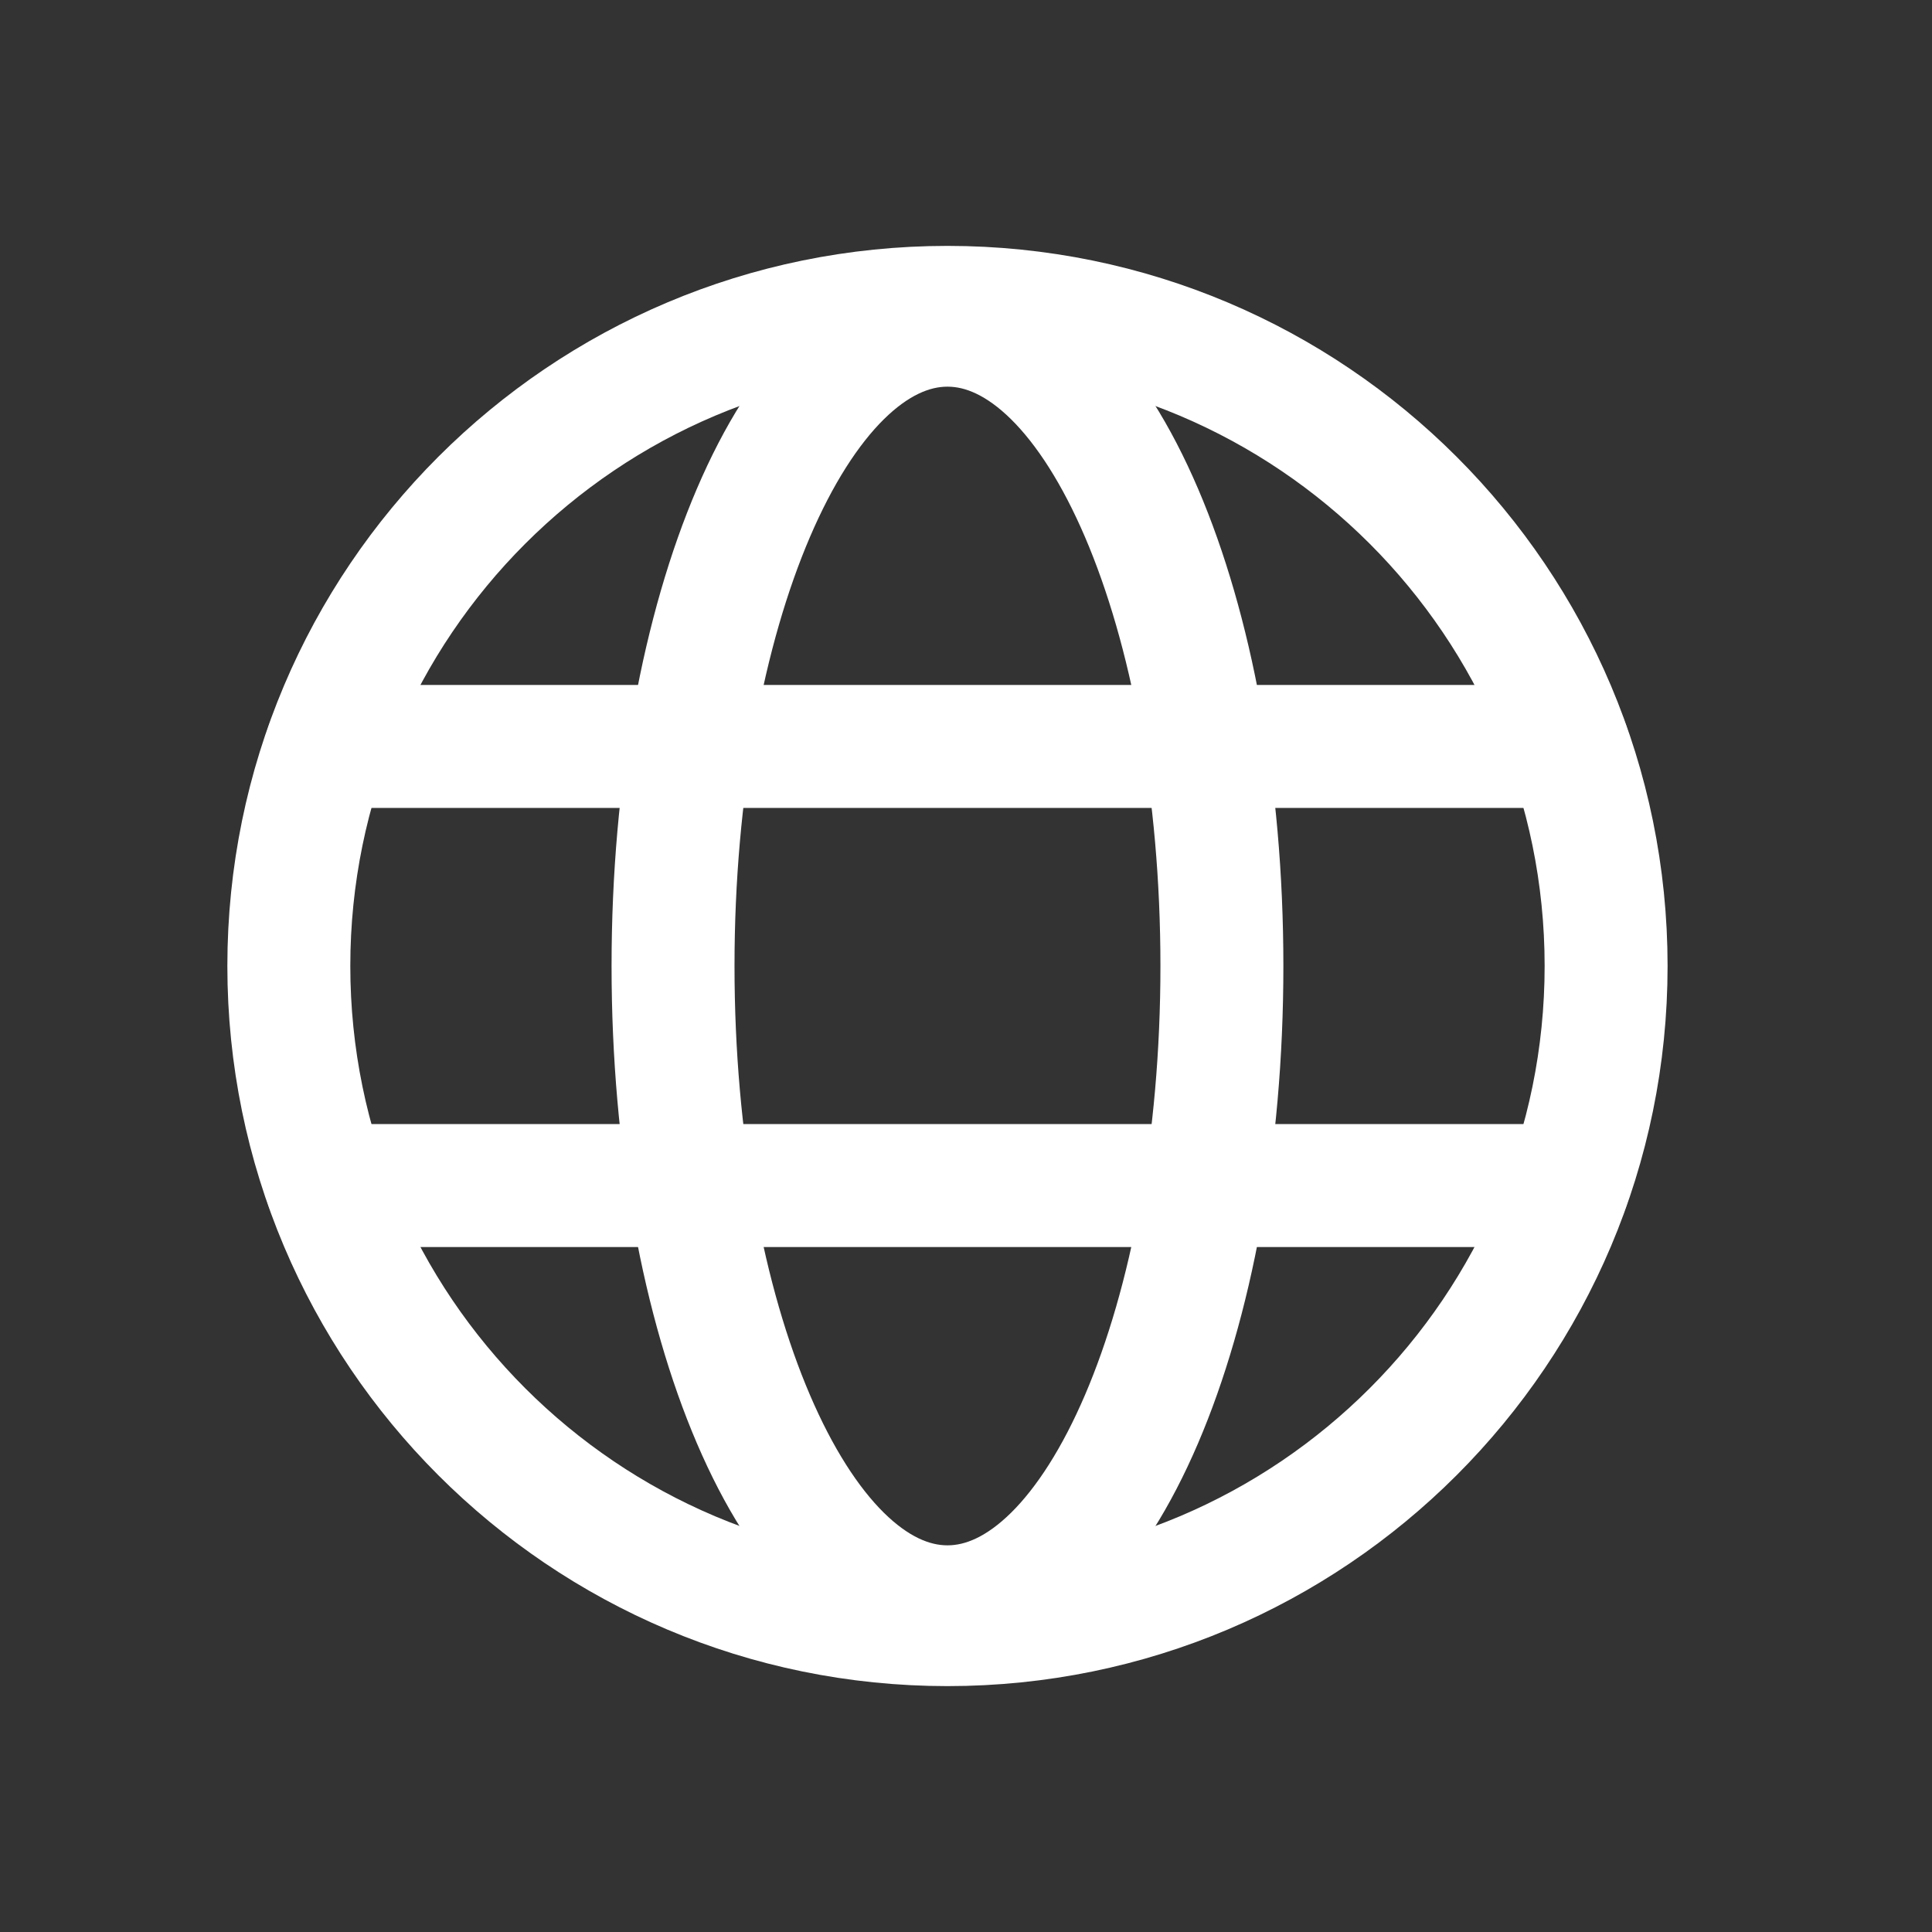 <?xml version="1.0" encoding="UTF-8"?> <svg xmlns="http://www.w3.org/2000/svg" width="22" height="22" viewBox="0 0 22 22" fill="none"><rect x="0" y="0" width="22" height="22" fill="#333333" stroke="none"/> <path d="M10.789 18.5C14.931 18.5 18.289 15.142 18.289 11C18.289 6.858 14.931 3.5 10.789 3.5C6.647 3.5 3.289 6.858 3.289 11C3.289 15.142 6.647 18.5 10.789 18.5Z" stroke="white" stroke-width="1.4" stroke-linecap="round" stroke-linejoin="round"></path> <path d="M3.719 8.5H17.859" stroke="white" stroke-width="1.4" stroke-linecap="round" stroke-linejoin="round"></path> <path d="M3.719 13.5H17.859" stroke="white" stroke-width="1.4" stroke-linecap="round" stroke-linejoin="round"></path> <path d="M10.789 18.297C12.515 18.297 13.914 15.03 13.914 11C13.914 6.97 12.515 3.703 10.789 3.703C9.063 3.703 7.664 6.97 7.664 11C7.664 15.03 9.063 18.297 10.789 18.297Z" stroke="white" stroke-width="1.4" stroke-linecap="round" stroke-linejoin="round"></path> </svg> 